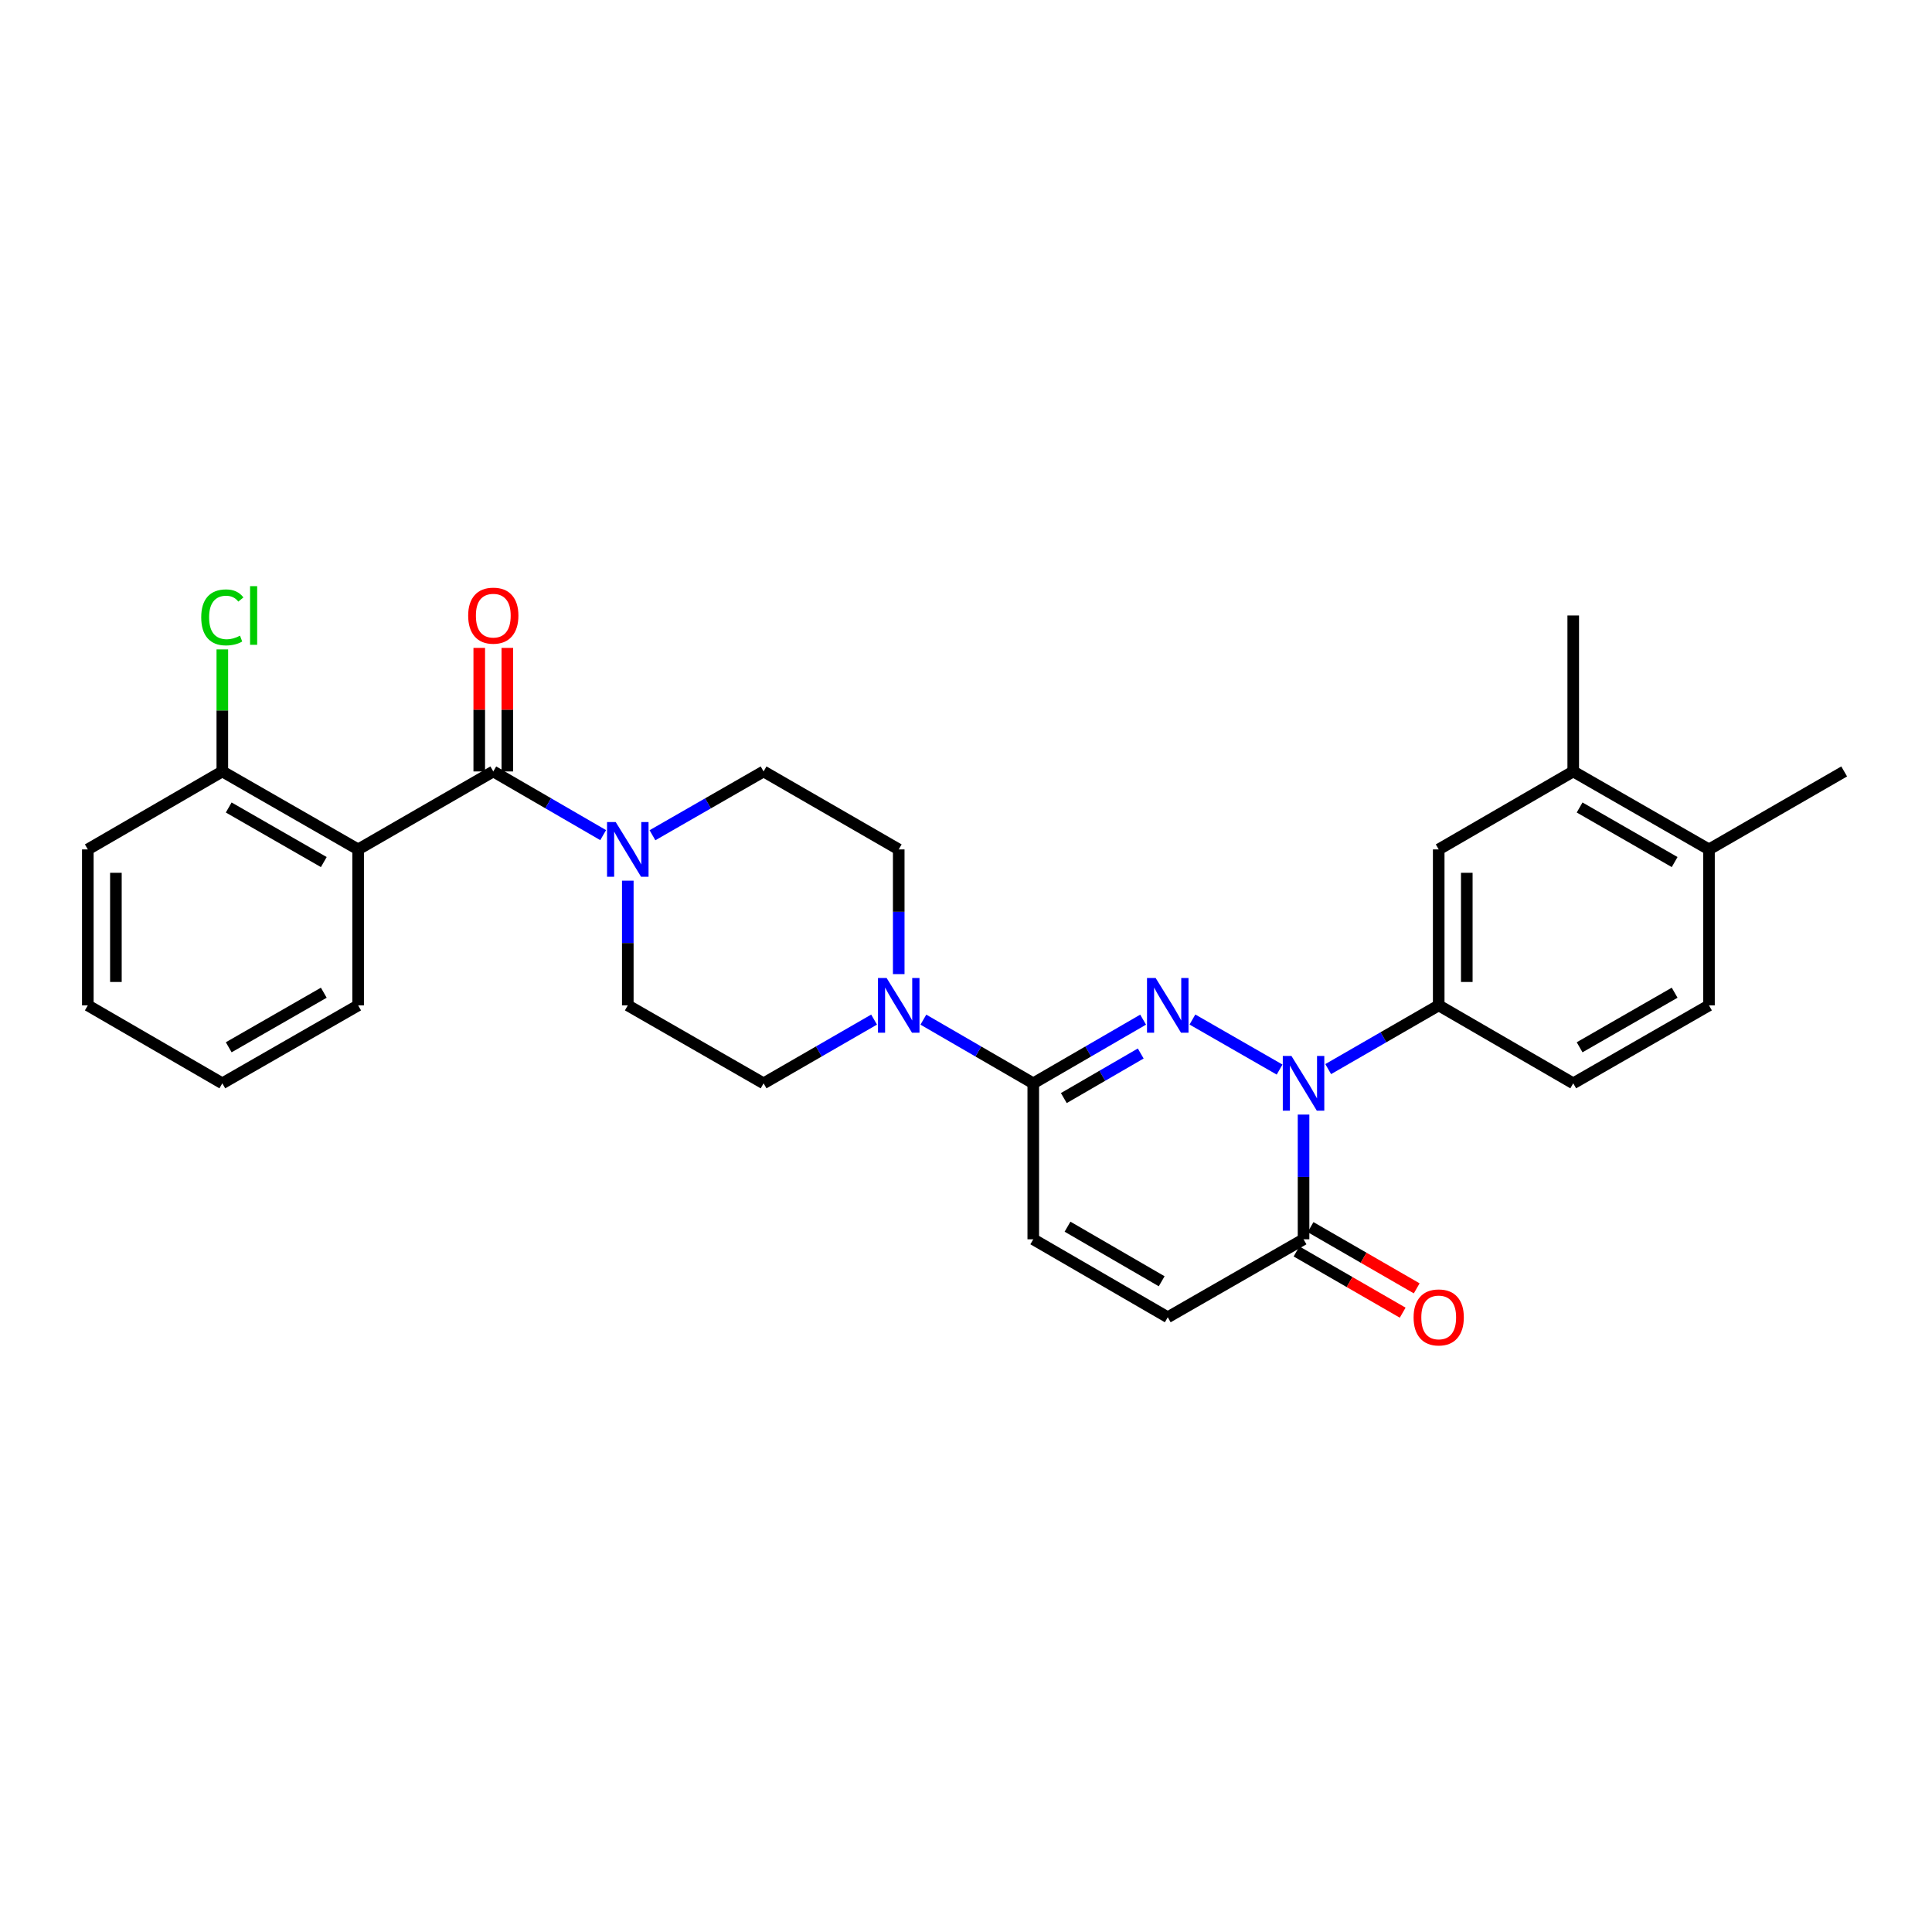 <?xml version='1.0' encoding='iso-8859-1'?>
<svg version='1.1' baseProfile='full'
              xmlns='http://www.w3.org/2000/svg'
                      xmlns:rdkit='http://www.rdkit.org/xml'
                      xmlns:xlink='http://www.w3.org/1999/xlink'
                  xml:space='preserve'
width='1000px' height='1000px' viewBox='0 0 1000 1000'>
<!-- END OF HEADER -->
<rect style='opacity:1.0;fill:#FFFFFF;stroke:none' width='1000' height='1000' x='0' y='0'> </rect>
<path class='bond-0' d='M 617.197,527.707 L 662.316,553.61' style='fill:none;fill-rule:evenodd;stroke:#0000FF;stroke-width:6px;stroke-linecap:butt;stroke-linejoin:miter;stroke-opacity:1' />
<path class='bond-1' d='M 591.68,527.769 L 563.249,544.248' style='fill:none;fill-rule:evenodd;stroke:#0000FF;stroke-width:6px;stroke-linecap:butt;stroke-linejoin:miter;stroke-opacity:1' />
<path class='bond-1' d='M 563.249,544.248 L 534.818,560.728' style='fill:none;fill-rule:evenodd;stroke:#000000;stroke-width:6px;stroke-linecap:butt;stroke-linejoin:miter;stroke-opacity:1' />
<path class='bond-1' d='M 590.439,545.288 L 570.538,556.823' style='fill:none;fill-rule:evenodd;stroke:#0000FF;stroke-width:6px;stroke-linecap:butt;stroke-linejoin:miter;stroke-opacity:1' />
<path class='bond-1' d='M 570.538,556.823 L 550.636,568.359' style='fill:none;fill-rule:evenodd;stroke:#000000;stroke-width:6px;stroke-linecap:butt;stroke-linejoin:miter;stroke-opacity:1' />
<path class='bond-4' d='M 674.714,576.906 L 674.714,609.178' style='fill:none;fill-rule:evenodd;stroke:#0000FF;stroke-width:6px;stroke-linecap:butt;stroke-linejoin:miter;stroke-opacity:1' />
<path class='bond-4' d='M 674.714,609.178 L 674.714,641.451' style='fill:none;fill-rule:evenodd;stroke:#000000;stroke-width:6px;stroke-linecap:butt;stroke-linejoin:miter;stroke-opacity:1' />
<path class='bond-7' d='M 687.473,553.369 L 716.073,536.873' style='fill:none;fill-rule:evenodd;stroke:#0000FF;stroke-width:6px;stroke-linecap:butt;stroke-linejoin:miter;stroke-opacity:1' />
<path class='bond-7' d='M 716.073,536.873 L 744.674,520.378' style='fill:none;fill-rule:evenodd;stroke:#000000;stroke-width:6px;stroke-linecap:butt;stroke-linejoin:miter;stroke-opacity:1' />
<path class='bond-6' d='M 534.818,560.728 L 506.376,544.247' style='fill:none;fill-rule:evenodd;stroke:#000000;stroke-width:6px;stroke-linecap:butt;stroke-linejoin:miter;stroke-opacity:1' />
<path class='bond-6' d='M 506.376,544.247 L 477.934,527.767' style='fill:none;fill-rule:evenodd;stroke:#0000FF;stroke-width:6px;stroke-linecap:butt;stroke-linejoin:miter;stroke-opacity:1' />
<path class='bond-8' d='M 534.818,560.728 L 534.818,641.451' style='fill:none;fill-rule:evenodd;stroke:#000000;stroke-width:6px;stroke-linecap:butt;stroke-linejoin:miter;stroke-opacity:1' />
<path class='bond-2' d='M 255.326,399.297 L 283.761,415.779' style='fill:none;fill-rule:evenodd;stroke:#000000;stroke-width:6px;stroke-linecap:butt;stroke-linejoin:miter;stroke-opacity:1' />
<path class='bond-2' d='M 283.761,415.779 L 312.195,432.262' style='fill:none;fill-rule:evenodd;stroke:#0000FF;stroke-width:6px;stroke-linecap:butt;stroke-linejoin:miter;stroke-opacity:1' />
<path class='bond-3' d='M 255.326,399.297 L 185.374,439.654' style='fill:none;fill-rule:evenodd;stroke:#000000;stroke-width:6px;stroke-linecap:butt;stroke-linejoin:miter;stroke-opacity:1' />
<path class='bond-13' d='M 262.593,399.297 L 262.593,367.324' style='fill:none;fill-rule:evenodd;stroke:#000000;stroke-width:6px;stroke-linecap:butt;stroke-linejoin:miter;stroke-opacity:1' />
<path class='bond-13' d='M 262.593,367.324 L 262.593,335.351' style='fill:none;fill-rule:evenodd;stroke:#FF0000;stroke-width:6px;stroke-linecap:butt;stroke-linejoin:miter;stroke-opacity:1' />
<path class='bond-13' d='M 248.059,399.297 L 248.059,367.324' style='fill:none;fill-rule:evenodd;stroke:#000000;stroke-width:6px;stroke-linecap:butt;stroke-linejoin:miter;stroke-opacity:1' />
<path class='bond-13' d='M 248.059,367.324 L 248.059,335.351' style='fill:none;fill-rule:evenodd;stroke:#FF0000;stroke-width:6px;stroke-linecap:butt;stroke-linejoin:miter;stroke-opacity:1' />
<path class='bond-12' d='M 185.374,439.654 L 115.075,399.297' style='fill:none;fill-rule:evenodd;stroke:#000000;stroke-width:6px;stroke-linecap:butt;stroke-linejoin:miter;stroke-opacity:1' />
<path class='bond-12' d='M 167.593,446.206 L 118.384,417.955' style='fill:none;fill-rule:evenodd;stroke:#000000;stroke-width:6px;stroke-linecap:butt;stroke-linejoin:miter;stroke-opacity:1' />
<path class='bond-23' d='M 185.374,439.654 L 185.374,520.378' style='fill:none;fill-rule:evenodd;stroke:#000000;stroke-width:6px;stroke-linecap:butt;stroke-linejoin:miter;stroke-opacity:1' />
<path class='bond-18' d='M 671.083,647.746 L 698.553,663.593' style='fill:none;fill-rule:evenodd;stroke:#000000;stroke-width:6px;stroke-linecap:butt;stroke-linejoin:miter;stroke-opacity:1' />
<path class='bond-18' d='M 698.553,663.593 L 726.023,679.44' style='fill:none;fill-rule:evenodd;stroke:#FF0000;stroke-width:6px;stroke-linecap:butt;stroke-linejoin:miter;stroke-opacity:1' />
<path class='bond-18' d='M 678.345,635.156 L 705.816,651.003' style='fill:none;fill-rule:evenodd;stroke:#000000;stroke-width:6px;stroke-linecap:butt;stroke-linejoin:miter;stroke-opacity:1' />
<path class='bond-18' d='M 705.816,651.003 L 733.286,666.85' style='fill:none;fill-rule:evenodd;stroke:#FF0000;stroke-width:6px;stroke-linecap:butt;stroke-linejoin:miter;stroke-opacity:1' />
<path class='bond-29' d='M 674.714,641.451 L 604.431,681.809' style='fill:none;fill-rule:evenodd;stroke:#000000;stroke-width:6px;stroke-linecap:butt;stroke-linejoin:miter;stroke-opacity:1' />
<path class='bond-5' d='M 337.713,432.324 L 366.471,415.81' style='fill:none;fill-rule:evenodd;stroke:#0000FF;stroke-width:6px;stroke-linecap:butt;stroke-linejoin:miter;stroke-opacity:1' />
<path class='bond-5' d='M 366.471,415.81 L 395.23,399.297' style='fill:none;fill-rule:evenodd;stroke:#000000;stroke-width:6px;stroke-linecap:butt;stroke-linejoin:miter;stroke-opacity:1' />
<path class='bond-30' d='M 324.947,455.832 L 324.947,488.105' style='fill:none;fill-rule:evenodd;stroke:#0000FF;stroke-width:6px;stroke-linecap:butt;stroke-linejoin:miter;stroke-opacity:1' />
<path class='bond-30' d='M 324.947,488.105 L 324.947,520.378' style='fill:none;fill-rule:evenodd;stroke:#000000;stroke-width:6px;stroke-linecap:butt;stroke-linejoin:miter;stroke-opacity:1' />
<path class='bond-16' d='M 452.423,527.737 L 423.826,544.232' style='fill:none;fill-rule:evenodd;stroke:#0000FF;stroke-width:6px;stroke-linecap:butt;stroke-linejoin:miter;stroke-opacity:1' />
<path class='bond-16' d='M 423.826,544.232 L 395.23,560.728' style='fill:none;fill-rule:evenodd;stroke:#000000;stroke-width:6px;stroke-linecap:butt;stroke-linejoin:miter;stroke-opacity:1' />
<path class='bond-17' d='M 465.182,504.2 L 465.182,471.927' style='fill:none;fill-rule:evenodd;stroke:#0000FF;stroke-width:6px;stroke-linecap:butt;stroke-linejoin:miter;stroke-opacity:1' />
<path class='bond-17' d='M 465.182,471.927 L 465.182,439.654' style='fill:none;fill-rule:evenodd;stroke:#000000;stroke-width:6px;stroke-linecap:butt;stroke-linejoin:miter;stroke-opacity:1' />
<path class='bond-10' d='M 744.674,520.378 L 744.674,439.654' style='fill:none;fill-rule:evenodd;stroke:#000000;stroke-width:6px;stroke-linecap:butt;stroke-linejoin:miter;stroke-opacity:1' />
<path class='bond-10' d='M 759.208,508.269 L 759.208,451.763' style='fill:none;fill-rule:evenodd;stroke:#000000;stroke-width:6px;stroke-linecap:butt;stroke-linejoin:miter;stroke-opacity:1' />
<path class='bond-19' d='M 744.674,520.378 L 814.303,560.728' style='fill:none;fill-rule:evenodd;stroke:#000000;stroke-width:6px;stroke-linecap:butt;stroke-linejoin:miter;stroke-opacity:1' />
<path class='bond-9' d='M 534.818,641.451 L 604.431,681.809' style='fill:none;fill-rule:evenodd;stroke:#000000;stroke-width:6px;stroke-linecap:butt;stroke-linejoin:miter;stroke-opacity:1' />
<path class='bond-9' d='M 552.55,634.93 L 601.279,663.181' style='fill:none;fill-rule:evenodd;stroke:#000000;stroke-width:6px;stroke-linecap:butt;stroke-linejoin:miter;stroke-opacity:1' />
<path class='bond-11' d='M 744.674,439.654 L 814.303,399.297' style='fill:none;fill-rule:evenodd;stroke:#000000;stroke-width:6px;stroke-linecap:butt;stroke-linejoin:miter;stroke-opacity:1' />
<path class='bond-24' d='M 814.303,399.297 L 814.303,318.573' style='fill:none;fill-rule:evenodd;stroke:#000000;stroke-width:6px;stroke-linecap:butt;stroke-linejoin:miter;stroke-opacity:1' />
<path class='bond-31' d='M 814.303,399.297 L 884.569,439.654' style='fill:none;fill-rule:evenodd;stroke:#000000;stroke-width:6px;stroke-linecap:butt;stroke-linejoin:miter;stroke-opacity:1' />
<path class='bond-31' d='M 817.604,417.954 L 866.79,446.204' style='fill:none;fill-rule:evenodd;stroke:#000000;stroke-width:6px;stroke-linecap:butt;stroke-linejoin:miter;stroke-opacity:1' />
<path class='bond-22' d='M 115.075,399.297 L 115.075,367.714' style='fill:none;fill-rule:evenodd;stroke:#000000;stroke-width:6px;stroke-linecap:butt;stroke-linejoin:miter;stroke-opacity:1' />
<path class='bond-22' d='M 115.075,367.714 L 115.075,336.131' style='fill:none;fill-rule:evenodd;stroke:#00CC00;stroke-width:6px;stroke-linecap:butt;stroke-linejoin:miter;stroke-opacity:1' />
<path class='bond-25' d='M 115.075,399.297 L 45.455,439.654' style='fill:none;fill-rule:evenodd;stroke:#000000;stroke-width:6px;stroke-linecap:butt;stroke-linejoin:miter;stroke-opacity:1' />
<path class='bond-14' d='M 324.947,520.378 L 395.23,560.728' style='fill:none;fill-rule:evenodd;stroke:#000000;stroke-width:6px;stroke-linecap:butt;stroke-linejoin:miter;stroke-opacity:1' />
<path class='bond-15' d='M 395.23,399.297 L 465.182,439.654' style='fill:none;fill-rule:evenodd;stroke:#000000;stroke-width:6px;stroke-linecap:butt;stroke-linejoin:miter;stroke-opacity:1' />
<path class='bond-21' d='M 814.303,560.728 L 884.569,520.378' style='fill:none;fill-rule:evenodd;stroke:#000000;stroke-width:6px;stroke-linecap:butt;stroke-linejoin:miter;stroke-opacity:1' />
<path class='bond-21' d='M 817.605,542.071 L 866.792,513.826' style='fill:none;fill-rule:evenodd;stroke:#000000;stroke-width:6px;stroke-linecap:butt;stroke-linejoin:miter;stroke-opacity:1' />
<path class='bond-20' d='M 884.569,439.654 L 884.569,520.378' style='fill:none;fill-rule:evenodd;stroke:#000000;stroke-width:6px;stroke-linecap:butt;stroke-linejoin:miter;stroke-opacity:1' />
<path class='bond-26' d='M 884.569,439.654 L 954.545,399.297' style='fill:none;fill-rule:evenodd;stroke:#000000;stroke-width:6px;stroke-linecap:butt;stroke-linejoin:miter;stroke-opacity:1' />
<path class='bond-27' d='M 185.374,520.378 L 115.075,560.728' style='fill:none;fill-rule:evenodd;stroke:#000000;stroke-width:6px;stroke-linecap:butt;stroke-linejoin:miter;stroke-opacity:1' />
<path class='bond-27' d='M 167.594,513.825 L 118.385,542.069' style='fill:none;fill-rule:evenodd;stroke:#000000;stroke-width:6px;stroke-linecap:butt;stroke-linejoin:miter;stroke-opacity:1' />
<path class='bond-32' d='M 45.455,439.654 L 45.455,520.378' style='fill:none;fill-rule:evenodd;stroke:#000000;stroke-width:6px;stroke-linecap:butt;stroke-linejoin:miter;stroke-opacity:1' />
<path class='bond-32' d='M 59.989,451.763 L 59.989,508.269' style='fill:none;fill-rule:evenodd;stroke:#000000;stroke-width:6px;stroke-linecap:butt;stroke-linejoin:miter;stroke-opacity:1' />
<path class='bond-28' d='M 115.075,560.728 L 45.455,520.378' style='fill:none;fill-rule:evenodd;stroke:#000000;stroke-width:6px;stroke-linecap:butt;stroke-linejoin:miter;stroke-opacity:1' />
<path  class='atom-0' d='M 598.171 506.218
L 607.451 521.218
Q 608.371 522.698, 609.851 525.378
Q 611.331 528.058, 611.411 528.218
L 611.411 506.218
L 615.171 506.218
L 615.171 534.538
L 611.291 534.538
L 601.331 518.138
Q 600.171 516.218, 598.931 514.018
Q 597.731 511.818, 597.371 511.138
L 597.371 534.538
L 593.691 534.538
L 593.691 506.218
L 598.171 506.218
' fill='#0000FF'/>
<path  class='atom-1' d='M 668.454 546.568
L 677.734 561.568
Q 678.654 563.048, 680.134 565.728
Q 681.614 568.408, 681.694 568.568
L 681.694 546.568
L 685.454 546.568
L 685.454 574.888
L 681.574 574.888
L 671.614 558.488
Q 670.454 556.568, 669.214 554.368
Q 668.014 552.168, 667.654 551.488
L 667.654 574.888
L 663.974 574.888
L 663.974 546.568
L 668.454 546.568
' fill='#0000FF'/>
<path  class='atom-6' d='M 318.687 425.494
L 327.967 440.494
Q 328.887 441.974, 330.367 444.654
Q 331.847 447.334, 331.927 447.494
L 331.927 425.494
L 335.687 425.494
L 335.687 453.814
L 331.807 453.814
L 321.847 437.414
Q 320.687 435.494, 319.447 433.294
Q 318.247 431.094, 317.887 430.414
L 317.887 453.814
L 314.207 453.814
L 314.207 425.494
L 318.687 425.494
' fill='#0000FF'/>
<path  class='atom-7' d='M 458.922 506.218
L 468.202 521.218
Q 469.122 522.698, 470.602 525.378
Q 472.082 528.058, 472.162 528.218
L 472.162 506.218
L 475.922 506.218
L 475.922 534.538
L 472.042 534.538
L 462.082 518.138
Q 460.922 516.218, 459.682 514.018
Q 458.482 511.818, 458.122 511.138
L 458.122 534.538
L 454.442 534.538
L 454.442 506.218
L 458.922 506.218
' fill='#0000FF'/>
<path  class='atom-14' d='M 242.326 318.653
Q 242.326 311.853, 245.686 308.053
Q 249.046 304.253, 255.326 304.253
Q 261.606 304.253, 264.966 308.053
Q 268.326 311.853, 268.326 318.653
Q 268.326 325.533, 264.926 329.453
Q 261.526 333.333, 255.326 333.333
Q 249.086 333.333, 245.686 329.453
Q 242.326 325.573, 242.326 318.653
M 255.326 330.133
Q 259.646 330.133, 261.966 327.253
Q 264.326 324.333, 264.326 318.653
Q 264.326 313.093, 261.966 310.293
Q 259.646 307.453, 255.326 307.453
Q 251.006 307.453, 248.646 310.253
Q 246.326 313.053, 246.326 318.653
Q 246.326 324.373, 248.646 327.253
Q 251.006 330.133, 255.326 330.133
' fill='#FF0000'/>
<path  class='atom-19' d='M 731.674 681.889
Q 731.674 675.089, 735.034 671.289
Q 738.394 667.489, 744.674 667.489
Q 750.954 667.489, 754.314 671.289
Q 757.674 675.089, 757.674 681.889
Q 757.674 688.769, 754.274 692.689
Q 750.874 696.569, 744.674 696.569
Q 738.434 696.569, 735.034 692.689
Q 731.674 688.809, 731.674 681.889
M 744.674 693.369
Q 748.994 693.369, 751.314 690.489
Q 753.674 687.569, 753.674 681.889
Q 753.674 676.329, 751.314 673.529
Q 748.994 670.689, 744.674 670.689
Q 740.354 670.689, 737.994 673.489
Q 735.674 676.289, 735.674 681.889
Q 735.674 687.609, 737.994 690.489
Q 740.354 693.369, 744.674 693.369
' fill='#FF0000'/>
<path  class='atom-23' d='M 104.155 319.553
Q 104.155 312.513, 107.435 308.833
Q 110.755 305.113, 117.035 305.113
Q 122.875 305.113, 125.995 309.233
L 123.355 311.393
Q 121.075 308.393, 117.035 308.393
Q 112.755 308.393, 110.475 311.273
Q 108.235 314.113, 108.235 319.553
Q 108.235 325.153, 110.555 328.033
Q 112.915 330.913, 117.475 330.913
Q 120.595 330.913, 124.235 329.033
L 125.355 332.033
Q 123.875 332.993, 121.635 333.553
Q 119.395 334.113, 116.915 334.113
Q 110.755 334.113, 107.435 330.353
Q 104.155 326.593, 104.155 319.553
' fill='#00CC00'/>
<path  class='atom-23' d='M 129.435 303.393
L 133.115 303.393
L 133.115 333.753
L 129.435 333.753
L 129.435 303.393
' fill='#00CC00'/>
</svg>
